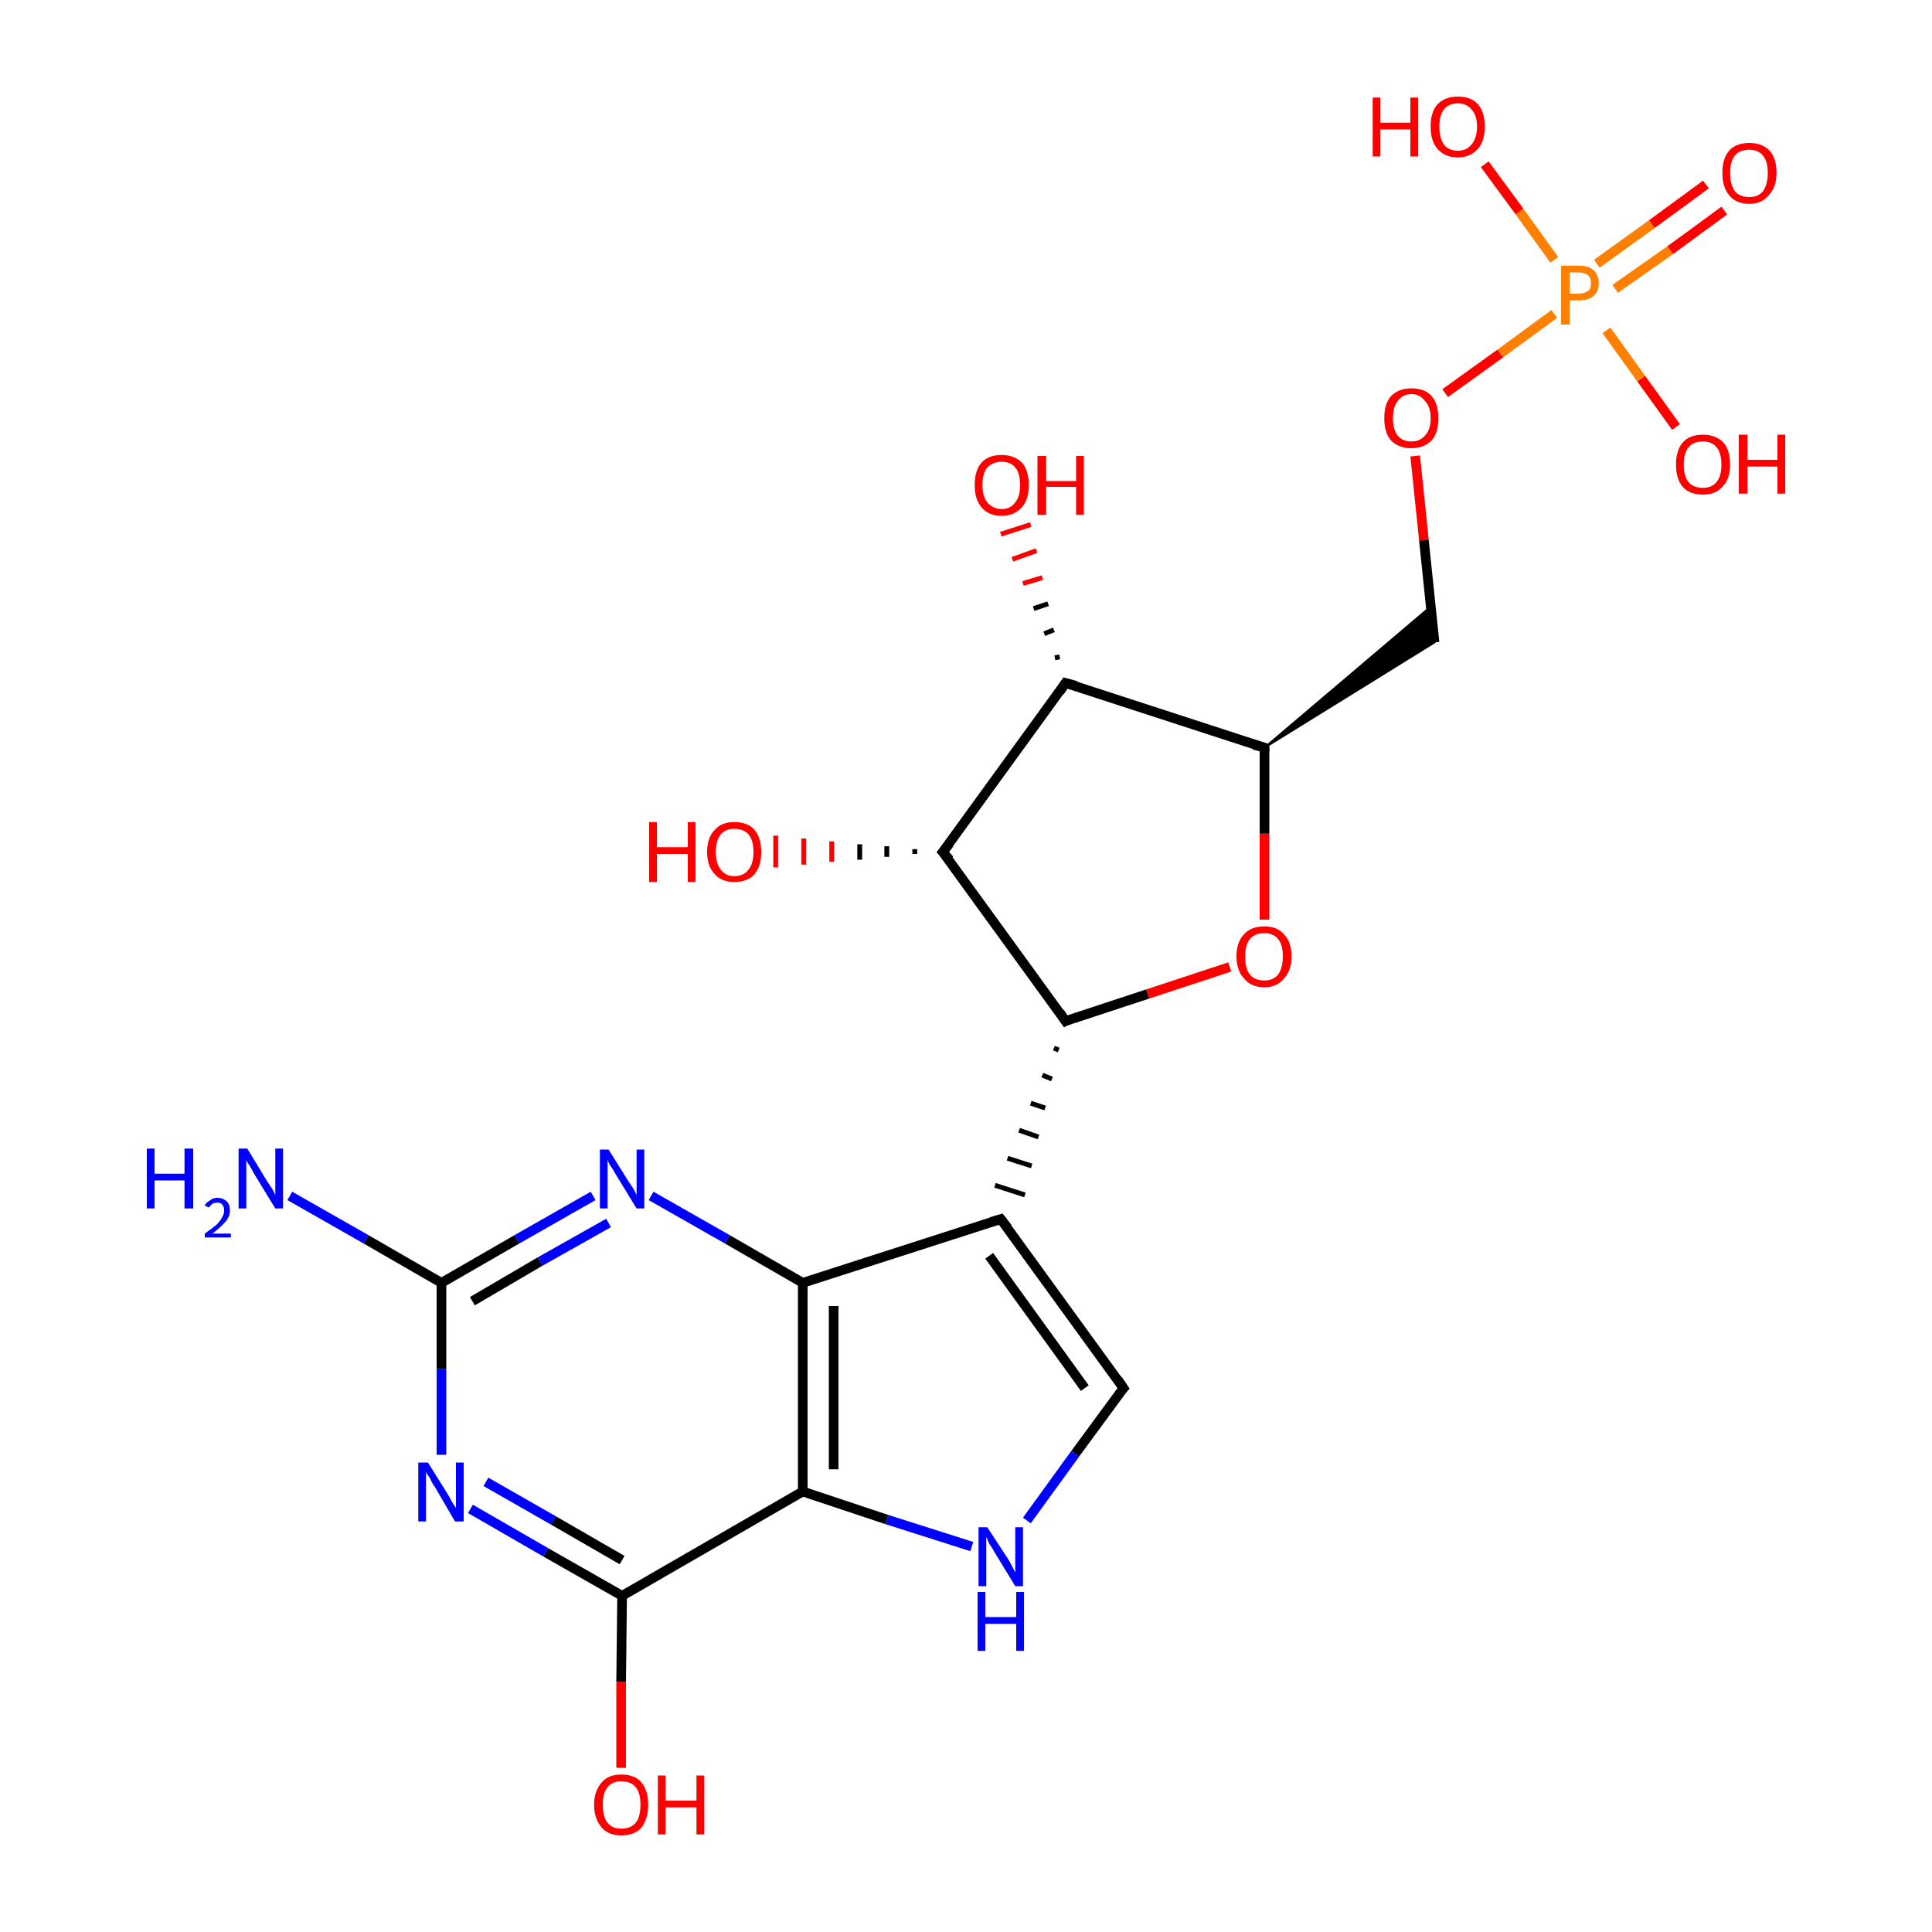 <?xml version='1.0' encoding='iso-8859-1'?>
<svg version='1.1' baseProfile='full'
              xmlns='http://www.w3.org/2000/svg'
                      xmlns:rdkit='http://www.rdkit.org/xml'
                      xmlns:xlink='http://www.w3.org/1999/xlink'
                  xml:space='preserve'
width='200px' height='200px' viewBox='0 0 200 200'>
<!-- END OF HEADER -->
<rect style='opacity:1.0;fill:#FFFFFF;stroke:none' width='200.0' height='200.0' x='0.0' y='0.0'> </rect>
<path class='bond-0 atom-23 atom-17' d='M 160.9,32.5 L 155.3,36.6' style='fill:none;fill-rule:evenodd;stroke:#FF7F00;stroke-width:1.0px;stroke-linecap:butt;stroke-linejoin:miter;stroke-opacity:1' />
<path class='bond-0 atom-23 atom-17' d='M 155.3,36.6 L 149.6,40.7' style='fill:none;fill-rule:evenodd;stroke:#FF0000;stroke-width:1.0px;stroke-linecap:butt;stroke-linejoin:miter;stroke-opacity:1' />
<path class='bond-1 atom-23 atom-18' d='M 167.2,29.9 L 172.9,25.9' style='fill:none;fill-rule:evenodd;stroke:#FF7F00;stroke-width:1.0px;stroke-linecap:butt;stroke-linejoin:miter;stroke-opacity:1' />
<path class='bond-1 atom-23 atom-18' d='M 172.9,25.9 L 178.5,21.8' style='fill:none;fill-rule:evenodd;stroke:#FF0000;stroke-width:1.0px;stroke-linecap:butt;stroke-linejoin:miter;stroke-opacity:1' />
<path class='bond-1 atom-23 atom-18' d='M 165.3,27.3 L 171.0,23.2' style='fill:none;fill-rule:evenodd;stroke:#FF7F00;stroke-width:1.0px;stroke-linecap:butt;stroke-linejoin:miter;stroke-opacity:1' />
<path class='bond-1 atom-23 atom-18' d='M 171.0,23.2 L 176.6,19.1' style='fill:none;fill-rule:evenodd;stroke:#FF0000;stroke-width:1.0px;stroke-linecap:butt;stroke-linejoin:miter;stroke-opacity:1' />
<path class='bond-2 atom-23 atom-19' d='M 160.9,26.9 L 157.3,21.9' style='fill:none;fill-rule:evenodd;stroke:#FF7F00;stroke-width:1.0px;stroke-linecap:butt;stroke-linejoin:miter;stroke-opacity:1' />
<path class='bond-2 atom-23 atom-19' d='M 157.3,21.9 L 153.7,17.0' style='fill:none;fill-rule:evenodd;stroke:#FF0000;stroke-width:1.0px;stroke-linecap:butt;stroke-linejoin:miter;stroke-opacity:1' />
<path class='bond-3 atom-23 atom-20' d='M 166.3,34.2 L 169.9,39.2' style='fill:none;fill-rule:evenodd;stroke:#FF7F00;stroke-width:1.0px;stroke-linecap:butt;stroke-linejoin:miter;stroke-opacity:1' />
<path class='bond-3 atom-23 atom-20' d='M 169.9,39.2 L 173.5,44.2' style='fill:none;fill-rule:evenodd;stroke:#FF0000;stroke-width:1.0px;stroke-linecap:butt;stroke-linejoin:miter;stroke-opacity:1' />
<path class='bond-4 atom-10 atom-5' d='M 116.3,143.7 L 111.3,150.5' style='fill:none;fill-rule:evenodd;stroke:#000000;stroke-width:1.0px;stroke-linecap:butt;stroke-linejoin:miter;stroke-opacity:1' />
<path class='bond-4 atom-10 atom-5' d='M 111.3,150.5 L 106.3,157.4' style='fill:none;fill-rule:evenodd;stroke:#0000FF;stroke-width:1.0px;stroke-linecap:butt;stroke-linejoin:miter;stroke-opacity:1' />
<path class='bond-5 atom-10 atom-9' d='M 116.3,143.7 L 103.6,126.2' style='fill:none;fill-rule:evenodd;stroke:#000000;stroke-width:1.0px;stroke-linecap:butt;stroke-linejoin:miter;stroke-opacity:1' />
<path class='bond-5 atom-10 atom-9' d='M 112.3,143.7 L 102.4,130.0' style='fill:none;fill-rule:evenodd;stroke:#000000;stroke-width:1.0px;stroke-linecap:butt;stroke-linejoin:miter;stroke-opacity:1' />
<path class='bond-6 atom-5 atom-6' d='M 100.6,160.1 L 91.8,157.3' style='fill:none;fill-rule:evenodd;stroke:#0000FF;stroke-width:1.0px;stroke-linecap:butt;stroke-linejoin:miter;stroke-opacity:1' />
<path class='bond-6 atom-5 atom-6' d='M 91.8,157.3 L 83.1,154.4' style='fill:none;fill-rule:evenodd;stroke:#000000;stroke-width:1.0px;stroke-linecap:butt;stroke-linejoin:miter;stroke-opacity:1' />
<path class='bond-7 atom-16 atom-2' d='M 127.3,100.1 L 118.8,102.9' style='fill:none;fill-rule:evenodd;stroke:#FF0000;stroke-width:1.0px;stroke-linecap:butt;stroke-linejoin:miter;stroke-opacity:1' />
<path class='bond-7 atom-16 atom-2' d='M 118.8,102.9 L 110.3,105.7' style='fill:none;fill-rule:evenodd;stroke:#000000;stroke-width:1.0px;stroke-linecap:butt;stroke-linejoin:miter;stroke-opacity:1' />
<path class='bond-8 atom-16 atom-1' d='M 130.9,95.2 L 130.9,86.3' style='fill:none;fill-rule:evenodd;stroke:#FF0000;stroke-width:1.0px;stroke-linecap:butt;stroke-linejoin:miter;stroke-opacity:1' />
<path class='bond-8 atom-16 atom-1' d='M 130.9,86.3 L 130.9,77.4' style='fill:none;fill-rule:evenodd;stroke:#000000;stroke-width:1.0px;stroke-linecap:butt;stroke-linejoin:miter;stroke-opacity:1' />
<path class='bond-9 atom-6 atom-13' d='M 83.1,154.4 L 83.1,132.8' style='fill:none;fill-rule:evenodd;stroke:#000000;stroke-width:1.0px;stroke-linecap:butt;stroke-linejoin:miter;stroke-opacity:1' />
<path class='bond-9 atom-6 atom-13' d='M 86.3,152.1 L 86.3,135.2' style='fill:none;fill-rule:evenodd;stroke:#000000;stroke-width:1.0px;stroke-linecap:butt;stroke-linejoin:miter;stroke-opacity:1' />
<path class='bond-10 atom-6 atom-12' d='M 83.1,154.4 L 64.4,165.2' style='fill:none;fill-rule:evenodd;stroke:#000000;stroke-width:1.0px;stroke-linecap:butt;stroke-linejoin:miter;stroke-opacity:1' />
<path class='bond-11 atom-7 atom-13' d='M 67.4,123.8 L 75.3,128.3' style='fill:none;fill-rule:evenodd;stroke:#0000FF;stroke-width:1.0px;stroke-linecap:butt;stroke-linejoin:miter;stroke-opacity:1' />
<path class='bond-11 atom-7 atom-13' d='M 75.3,128.3 L 83.1,132.8' style='fill:none;fill-rule:evenodd;stroke:#000000;stroke-width:1.0px;stroke-linecap:butt;stroke-linejoin:miter;stroke-opacity:1' />
<path class='bond-12 atom-7 atom-11' d='M 61.4,123.8 L 53.5,128.3' style='fill:none;fill-rule:evenodd;stroke:#0000FF;stroke-width:1.0px;stroke-linecap:butt;stroke-linejoin:miter;stroke-opacity:1' />
<path class='bond-12 atom-7 atom-11' d='M 53.5,128.3 L 45.7,132.8' style='fill:none;fill-rule:evenodd;stroke:#000000;stroke-width:1.0px;stroke-linecap:butt;stroke-linejoin:miter;stroke-opacity:1' />
<path class='bond-12 atom-7 atom-11' d='M 63.0,126.6 L 55.9,130.6' style='fill:none;fill-rule:evenodd;stroke:#0000FF;stroke-width:1.0px;stroke-linecap:butt;stroke-linejoin:miter;stroke-opacity:1' />
<path class='bond-12 atom-7 atom-11' d='M 55.9,130.6 L 48.9,134.7' style='fill:none;fill-rule:evenodd;stroke:#000000;stroke-width:1.0px;stroke-linecap:butt;stroke-linejoin:miter;stroke-opacity:1' />
<path class='bond-13 atom-17 atom-0' d='M 146.5,47.2 L 147.4,55.9' style='fill:none;fill-rule:evenodd;stroke:#FF0000;stroke-width:1.0px;stroke-linecap:butt;stroke-linejoin:miter;stroke-opacity:1' />
<path class='bond-13 atom-17 atom-0' d='M 147.4,55.9 L 148.5,66.5' style='fill:none;fill-rule:evenodd;stroke:#000000;stroke-width:1.0px;stroke-linecap:butt;stroke-linejoin:miter;stroke-opacity:1' />
<path class='bond-14 atom-13 atom-9' d='M 83.1,132.8 L 103.6,126.2' style='fill:none;fill-rule:evenodd;stroke:#000000;stroke-width:1.0px;stroke-linecap:butt;stroke-linejoin:miter;stroke-opacity:1' />
<path class='bond-15 atom-8 atom-11' d='M 45.7,150.6 L 45.7,141.7' style='fill:none;fill-rule:evenodd;stroke:#0000FF;stroke-width:1.0px;stroke-linecap:butt;stroke-linejoin:miter;stroke-opacity:1' />
<path class='bond-15 atom-8 atom-11' d='M 45.7,141.7 L 45.7,132.8' style='fill:none;fill-rule:evenodd;stroke:#000000;stroke-width:1.0px;stroke-linecap:butt;stroke-linejoin:miter;stroke-opacity:1' />
<path class='bond-16 atom-8 atom-12' d='M 48.7,156.2 L 56.5,160.7' style='fill:none;fill-rule:evenodd;stroke:#0000FF;stroke-width:1.0px;stroke-linecap:butt;stroke-linejoin:miter;stroke-opacity:1' />
<path class='bond-16 atom-8 atom-12' d='M 56.5,160.7 L 64.4,165.2' style='fill:none;fill-rule:evenodd;stroke:#000000;stroke-width:1.0px;stroke-linecap:butt;stroke-linejoin:miter;stroke-opacity:1' />
<path class='bond-16 atom-8 atom-12' d='M 50.3,153.4 L 57.3,157.4' style='fill:none;fill-rule:evenodd;stroke:#0000FF;stroke-width:1.0px;stroke-linecap:butt;stroke-linejoin:miter;stroke-opacity:1' />
<path class='bond-16 atom-8 atom-12' d='M 57.3,157.4 L 64.4,161.5' style='fill:none;fill-rule:evenodd;stroke:#000000;stroke-width:1.0px;stroke-linecap:butt;stroke-linejoin:miter;stroke-opacity:1' />
<path class='bond-17 atom-2 atom-9' d='M 109.1,108.5 L 109.6,108.7' style='fill:none;fill-rule:evenodd;stroke:#000000;stroke-width:0.5px;stroke-linecap:butt;stroke-linejoin:miter;stroke-opacity:1' />
<path class='bond-17 atom-2 atom-9' d='M 107.9,111.3 L 108.9,111.7' style='fill:none;fill-rule:evenodd;stroke:#000000;stroke-width:0.5px;stroke-linecap:butt;stroke-linejoin:miter;stroke-opacity:1' />
<path class='bond-17 atom-2 atom-9' d='M 106.7,114.2 L 108.2,114.7' style='fill:none;fill-rule:evenodd;stroke:#000000;stroke-width:0.5px;stroke-linecap:butt;stroke-linejoin:miter;stroke-opacity:1' />
<path class='bond-17 atom-2 atom-9' d='M 105.5,117.0 L 107.5,117.7' style='fill:none;fill-rule:evenodd;stroke:#000000;stroke-width:0.5px;stroke-linecap:butt;stroke-linejoin:miter;stroke-opacity:1' />
<path class='bond-17 atom-2 atom-9' d='M 104.3,119.9 L 106.8,120.7' style='fill:none;fill-rule:evenodd;stroke:#000000;stroke-width:0.5px;stroke-linecap:butt;stroke-linejoin:miter;stroke-opacity:1' />
<path class='bond-17 atom-2 atom-9' d='M 103.0,122.7 L 106.1,123.7' style='fill:none;fill-rule:evenodd;stroke:#000000;stroke-width:0.5px;stroke-linecap:butt;stroke-linejoin:miter;stroke-opacity:1' />
<path class='bond-18 atom-15 atom-11' d='M 30.0,123.8 L 37.9,128.3' style='fill:none;fill-rule:evenodd;stroke:#0000FF;stroke-width:1.0px;stroke-linecap:butt;stroke-linejoin:miter;stroke-opacity:1' />
<path class='bond-18 atom-15 atom-11' d='M 37.9,128.3 L 45.7,132.8' style='fill:none;fill-rule:evenodd;stroke:#000000;stroke-width:1.0px;stroke-linecap:butt;stroke-linejoin:miter;stroke-opacity:1' />
<path class='bond-19 atom-2 atom-3' d='M 110.3,105.7 L 97.6,88.2' style='fill:none;fill-rule:evenodd;stroke:#000000;stroke-width:1.0px;stroke-linecap:butt;stroke-linejoin:miter;stroke-opacity:1' />
<path class='bond-20 atom-3 atom-14' d='M 97.6,88.2 L 110.3,70.7' style='fill:none;fill-rule:evenodd;stroke:#000000;stroke-width:1.0px;stroke-linecap:butt;stroke-linejoin:miter;stroke-opacity:1' />
<path class='bond-21 atom-3 atom-21' d='M 94.7,88.4 L 94.7,87.9' style='fill:none;fill-rule:evenodd;stroke:#000000;stroke-width:0.5px;stroke-linecap:butt;stroke-linejoin:miter;stroke-opacity:1' />
<path class='bond-21 atom-3 atom-21' d='M 91.8,88.7 L 91.8,87.6' style='fill:none;fill-rule:evenodd;stroke:#000000;stroke-width:0.5px;stroke-linecap:butt;stroke-linejoin:miter;stroke-opacity:1' />
<path class='bond-21 atom-3 atom-21' d='M 89.0,89.0 L 89.0,87.4' style='fill:none;fill-rule:evenodd;stroke:#000000;stroke-width:0.5px;stroke-linecap:butt;stroke-linejoin:miter;stroke-opacity:1' />
<path class='bond-21 atom-3 atom-21' d='M 86.1,89.2 L 86.1,87.1' style='fill:none;fill-rule:evenodd;stroke:#FF0000;stroke-width:0.5px;stroke-linecap:butt;stroke-linejoin:miter;stroke-opacity:1' />
<path class='bond-21 atom-3 atom-21' d='M 83.2,89.5 L 83.2,86.8' style='fill:none;fill-rule:evenodd;stroke:#FF0000;stroke-width:0.5px;stroke-linecap:butt;stroke-linejoin:miter;stroke-opacity:1' />
<path class='bond-21 atom-3 atom-21' d='M 80.3,89.8 L 80.3,86.5' style='fill:none;fill-rule:evenodd;stroke:#FF0000;stroke-width:0.5px;stroke-linecap:butt;stroke-linejoin:miter;stroke-opacity:1' />
<path class='bond-22 atom-14 atom-4' d='M 109.2,68.1 L 109.7,68.0' style='fill:none;fill-rule:evenodd;stroke:#000000;stroke-width:0.5px;stroke-linecap:butt;stroke-linejoin:miter;stroke-opacity:1' />
<path class='bond-22 atom-14 atom-4' d='M 108.1,65.6 L 109.1,65.2' style='fill:none;fill-rule:evenodd;stroke:#000000;stroke-width:0.5px;stroke-linecap:butt;stroke-linejoin:miter;stroke-opacity:1' />
<path class='bond-22 atom-14 atom-4' d='M 107.0,63.0 L 108.5,62.5' style='fill:none;fill-rule:evenodd;stroke:#000000;stroke-width:0.5px;stroke-linecap:butt;stroke-linejoin:miter;stroke-opacity:1' />
<path class='bond-22 atom-14 atom-4' d='M 105.9,60.4 L 107.9,59.8' style='fill:none;fill-rule:evenodd;stroke:#FF0000;stroke-width:0.5px;stroke-linecap:butt;stroke-linejoin:miter;stroke-opacity:1' />
<path class='bond-22 atom-14 atom-4' d='M 104.8,57.9 L 107.3,57.0' style='fill:none;fill-rule:evenodd;stroke:#FF0000;stroke-width:0.5px;stroke-linecap:butt;stroke-linejoin:miter;stroke-opacity:1' />
<path class='bond-22 atom-14 atom-4' d='M 103.6,55.3 L 106.7,54.3' style='fill:none;fill-rule:evenodd;stroke:#FF0000;stroke-width:0.5px;stroke-linecap:butt;stroke-linejoin:miter;stroke-opacity:1' />
<path class='bond-23 atom-14 atom-1' d='M 110.3,70.7 L 130.9,77.4' style='fill:none;fill-rule:evenodd;stroke:#000000;stroke-width:1.0px;stroke-linecap:butt;stroke-linejoin:miter;stroke-opacity:1' />
<path class='bond-24 atom-1 atom-0' d='M 130.9,77.4 L 148.1,62.8 L 148.5,66.5 Z' style='fill:#000000;fill-rule:evenodd;fill-opacity:1;stroke:#000000;stroke-width:0.2px;stroke-linecap:butt;stroke-linejoin:miter;stroke-miterlimit:10;stroke-opacity:1;' />
<path class='bond-25 atom-22 atom-12' d='M 64.3,183.0 L 64.3,174.1' style='fill:none;fill-rule:evenodd;stroke:#FF0000;stroke-width:1.0px;stroke-linecap:butt;stroke-linejoin:miter;stroke-opacity:1' />
<path class='bond-25 atom-22 atom-12' d='M 64.3,174.1 L 64.4,165.2' style='fill:none;fill-rule:evenodd;stroke:#000000;stroke-width:1.0px;stroke-linecap:butt;stroke-linejoin:miter;stroke-opacity:1' />
<path d='M 130.9,77.8 L 130.9,77.4 L 129.8,77.1' style='fill:none;stroke:#000000;stroke-width:1.0px;stroke-linecap:butt;stroke-linejoin:miter;stroke-miterlimit:10;stroke-opacity:1;' />
<path d='M 110.7,105.5 L 110.3,105.7 L 109.7,104.8' style='fill:none;stroke:#000000;stroke-width:1.0px;stroke-linecap:butt;stroke-linejoin:miter;stroke-miterlimit:10;stroke-opacity:1;' />
<path d='M 98.3,89.0 L 97.6,88.2 L 98.3,87.3' style='fill:none;stroke:#000000;stroke-width:1.0px;stroke-linecap:butt;stroke-linejoin:miter;stroke-miterlimit:10;stroke-opacity:1;' />
<path d='M 104.3,127.1 L 103.6,126.2 L 102.6,126.5' style='fill:none;stroke:#000000;stroke-width:1.0px;stroke-linecap:butt;stroke-linejoin:miter;stroke-miterlimit:10;stroke-opacity:1;' />
<path d='M 116.0,144.0 L 116.3,143.7 L 115.7,142.8' style='fill:none;stroke:#000000;stroke-width:1.0px;stroke-linecap:butt;stroke-linejoin:miter;stroke-miterlimit:10;stroke-opacity:1;' />
<path d='M 109.7,71.6 L 110.3,70.7 L 111.4,71.0' style='fill:none;stroke:#000000;stroke-width:1.0px;stroke-linecap:butt;stroke-linejoin:miter;stroke-miterlimit:10;stroke-opacity:1;' />
<path class='atom-4' d='M 100.9 50.2
Q 100.9 48.7, 101.6 47.9
Q 102.3 47.1, 103.7 47.1
Q 105.0 47.1, 105.8 47.9
Q 106.5 48.7, 106.5 50.2
Q 106.5 51.7, 105.8 52.5
Q 105.0 53.4, 103.7 53.4
Q 102.3 53.4, 101.6 52.5
Q 100.9 51.7, 100.9 50.2
M 103.7 52.7
Q 104.6 52.7, 105.1 52.0
Q 105.6 51.4, 105.6 50.2
Q 105.6 49.0, 105.1 48.4
Q 104.6 47.8, 103.7 47.8
Q 102.8 47.8, 102.2 48.4
Q 101.7 49.0, 101.7 50.2
Q 101.7 51.4, 102.2 52.0
Q 102.8 52.7, 103.7 52.7
' fill='#FF0000'/>
<path class='atom-4' d='M 107.4 47.2
L 108.3 47.2
L 108.3 49.8
L 111.4 49.8
L 111.4 47.2
L 112.2 47.2
L 112.2 53.3
L 111.4 53.3
L 111.4 50.4
L 108.3 50.4
L 108.3 53.3
L 107.4 53.3
L 107.4 47.2
' fill='#FF0000'/>
<path class='atom-5' d='M 102.2 158.1
L 104.3 161.3
Q 104.5 161.6, 104.8 162.2
Q 105.1 162.8, 105.1 162.8
L 105.1 158.1
L 105.9 158.1
L 105.9 164.2
L 105.1 164.2
L 102.9 160.6
Q 102.7 160.2, 102.4 159.8
Q 102.2 159.3, 102.1 159.1
L 102.1 164.2
L 101.3 164.2
L 101.3 158.1
L 102.2 158.1
' fill='#0000FF'/>
<path class='atom-5' d='M 101.2 164.8
L 102.0 164.8
L 102.0 167.4
L 105.2 167.4
L 105.2 164.8
L 106.0 164.8
L 106.0 170.9
L 105.2 170.9
L 105.2 168.1
L 102.0 168.1
L 102.0 170.9
L 101.2 170.9
L 101.2 164.8
' fill='#0000FF'/>
<path class='atom-7' d='M 63.0 119.0
L 65.0 122.2
Q 65.2 122.5, 65.6 123.1
Q 65.9 123.7, 65.9 123.7
L 65.9 119.0
L 66.7 119.0
L 66.7 125.1
L 65.9 125.1
L 63.7 121.5
Q 63.5 121.1, 63.2 120.7
Q 62.9 120.2, 62.9 120.0
L 62.9 125.1
L 62.1 125.1
L 62.1 119.0
L 63.0 119.0
' fill='#0000FF'/>
<path class='atom-8' d='M 44.3 151.4
L 46.3 154.6
Q 46.5 154.9, 46.8 155.5
Q 47.2 156.1, 47.2 156.1
L 47.2 151.4
L 48.0 151.4
L 48.0 157.5
L 47.1 157.5
L 45.0 153.9
Q 44.7 153.5, 44.5 153.0
Q 44.2 152.6, 44.1 152.4
L 44.1 157.5
L 43.3 157.5
L 43.3 151.4
L 44.3 151.4
' fill='#0000FF'/>
<path class='atom-15' d='M 15.2 118.9
L 16.0 118.9
L 16.0 121.5
L 19.1 121.5
L 19.1 118.9
L 20.0 118.9
L 20.0 125.1
L 19.1 125.1
L 19.1 122.2
L 16.0 122.2
L 16.0 125.1
L 15.2 125.1
L 15.2 118.9
' fill='#0000FF'/>
<path class='atom-15' d='M 21.2 124.8
Q 21.3 124.5, 21.7 124.3
Q 22.0 124.0, 22.5 124.0
Q 23.1 124.0, 23.5 124.4
Q 23.8 124.7, 23.8 125.3
Q 23.8 125.9, 23.4 126.4
Q 22.9 127.0, 22.0 127.7
L 23.9 127.7
L 23.9 128.1
L 21.2 128.1
L 21.2 127.7
Q 21.9 127.2, 22.4 126.8
Q 22.8 126.4, 23.0 126.0
Q 23.2 125.7, 23.2 125.3
Q 23.2 124.9, 23.0 124.7
Q 22.9 124.5, 22.5 124.5
Q 22.2 124.5, 22.0 124.6
Q 21.8 124.8, 21.6 125.0
L 21.2 124.8
' fill='#0000FF'/>
<path class='atom-15' d='M 25.6 118.9
L 27.6 122.2
Q 27.8 122.5, 28.2 123.1
Q 28.5 123.7, 28.5 123.7
L 28.5 118.9
L 29.3 118.9
L 29.3 125.1
L 28.5 125.1
L 26.3 121.5
Q 26.1 121.1, 25.8 120.6
Q 25.5 120.2, 25.5 120.0
L 25.5 125.1
L 24.7 125.1
L 24.7 118.9
L 25.6 118.9
' fill='#0000FF'/>
<path class='atom-16' d='M 128.0 99.0
Q 128.0 97.5, 128.8 96.7
Q 129.5 95.9, 130.9 95.9
Q 132.2 95.9, 132.9 96.7
Q 133.7 97.5, 133.7 99.0
Q 133.7 100.5, 132.9 101.3
Q 132.2 102.2, 130.9 102.2
Q 129.5 102.2, 128.8 101.3
Q 128.0 100.5, 128.0 99.0
M 130.9 101.5
Q 131.8 101.5, 132.3 100.9
Q 132.8 100.2, 132.8 99.0
Q 132.8 97.8, 132.3 97.2
Q 131.8 96.6, 130.9 96.6
Q 129.9 96.6, 129.4 97.2
Q 128.9 97.8, 128.9 99.0
Q 128.9 100.3, 129.4 100.9
Q 129.9 101.5, 130.9 101.5
' fill='#FF0000'/>
<path class='atom-17' d='M 143.3 43.3
Q 143.3 41.8, 144.0 41.0
Q 144.8 40.2, 146.1 40.2
Q 147.5 40.2, 148.2 41.0
Q 148.9 41.8, 148.9 43.3
Q 148.9 44.8, 148.2 45.6
Q 147.4 46.4, 146.1 46.4
Q 144.8 46.4, 144.0 45.6
Q 143.3 44.8, 143.3 43.3
M 146.1 45.7
Q 147.0 45.7, 147.5 45.1
Q 148.1 44.5, 148.1 43.3
Q 148.1 42.1, 147.5 41.5
Q 147.0 40.8, 146.1 40.8
Q 145.2 40.8, 144.7 41.5
Q 144.2 42.1, 144.2 43.3
Q 144.2 44.5, 144.7 45.1
Q 145.2 45.7, 146.1 45.7
' fill='#FF0000'/>
<path class='atom-18' d='M 178.3 17.9
Q 178.3 16.4, 179.0 15.6
Q 179.7 14.8, 181.1 14.8
Q 182.4 14.8, 183.2 15.6
Q 183.9 16.4, 183.9 17.9
Q 183.9 19.4, 183.1 20.2
Q 182.4 21.1, 181.1 21.1
Q 179.7 21.1, 179.0 20.2
Q 178.3 19.4, 178.3 17.9
M 181.1 20.4
Q 182.0 20.4, 182.5 19.8
Q 183.0 19.1, 183.0 17.9
Q 183.0 16.7, 182.5 16.1
Q 182.0 15.5, 181.1 15.5
Q 180.1 15.5, 179.6 16.1
Q 179.1 16.7, 179.1 17.9
Q 179.1 19.1, 179.6 19.8
Q 180.1 20.4, 181.1 20.4
' fill='#FF0000'/>
<path class='atom-19' d='M 142.1 10.1
L 142.9 10.1
L 142.9 12.7
L 146.0 12.7
L 146.0 10.1
L 146.8 10.1
L 146.8 16.2
L 146.0 16.2
L 146.0 13.4
L 142.9 13.4
L 142.9 16.2
L 142.1 16.2
L 142.1 10.1
' fill='#FF0000'/>
<path class='atom-19' d='M 148.1 13.1
Q 148.1 11.6, 148.8 10.8
Q 149.6 10.0, 150.9 10.0
Q 152.3 10.0, 153.0 10.8
Q 153.7 11.6, 153.7 13.1
Q 153.7 14.6, 153.0 15.4
Q 152.2 16.3, 150.9 16.3
Q 149.6 16.3, 148.8 15.4
Q 148.1 14.6, 148.1 13.1
M 150.9 15.6
Q 151.8 15.6, 152.3 15.0
Q 152.9 14.3, 152.9 13.1
Q 152.9 11.9, 152.3 11.3
Q 151.8 10.7, 150.9 10.7
Q 150.0 10.7, 149.5 11.3
Q 149.0 11.9, 149.0 13.1
Q 149.0 14.3, 149.5 15.0
Q 150.0 15.6, 150.9 15.6
' fill='#FF0000'/>
<path class='atom-20' d='M 173.5 48.1
Q 173.5 46.6, 174.2 45.8
Q 174.9 45.0, 176.3 45.0
Q 177.6 45.0, 178.4 45.8
Q 179.1 46.6, 179.1 48.1
Q 179.1 49.6, 178.3 50.4
Q 177.6 51.2, 176.3 51.2
Q 174.9 51.2, 174.2 50.4
Q 173.5 49.6, 173.5 48.1
M 176.3 50.5
Q 177.2 50.5, 177.7 49.9
Q 178.2 49.3, 178.2 48.1
Q 178.2 46.9, 177.7 46.3
Q 177.2 45.7, 176.3 45.7
Q 175.3 45.7, 174.8 46.3
Q 174.3 46.9, 174.3 48.1
Q 174.3 49.3, 174.8 49.9
Q 175.3 50.5, 176.3 50.5
' fill='#FF0000'/>
<path class='atom-20' d='M 180.0 45.0
L 180.9 45.0
L 180.9 47.6
L 184.0 47.6
L 184.0 45.0
L 184.8 45.0
L 184.8 51.1
L 184.0 51.1
L 184.0 48.3
L 180.9 48.3
L 180.9 51.1
L 180.0 51.1
L 180.0 45.0
' fill='#FF0000'/>
<path class='atom-21' d='M 67.2 85.1
L 68.0 85.1
L 68.0 87.7
L 71.2 87.7
L 71.2 85.1
L 72.0 85.1
L 72.0 91.3
L 71.2 91.3
L 71.2 88.4
L 68.0 88.4
L 68.0 91.3
L 67.2 91.3
L 67.2 85.1
' fill='#FF0000'/>
<path class='atom-21' d='M 73.2 88.2
Q 73.2 86.7, 74.0 85.9
Q 74.7 85.1, 76.0 85.1
Q 77.4 85.1, 78.1 85.9
Q 78.8 86.7, 78.8 88.2
Q 78.8 89.7, 78.1 90.5
Q 77.4 91.3, 76.0 91.3
Q 74.7 91.3, 74.0 90.5
Q 73.2 89.7, 73.2 88.2
M 76.0 90.7
Q 77.0 90.7, 77.5 90.0
Q 78.0 89.4, 78.0 88.2
Q 78.0 87.0, 77.5 86.4
Q 77.0 85.8, 76.0 85.8
Q 75.1 85.8, 74.6 86.4
Q 74.1 87.0, 74.1 88.2
Q 74.1 89.4, 74.6 90.0
Q 75.1 90.7, 76.0 90.7
' fill='#FF0000'/>
<path class='atom-22' d='M 61.5 186.8
Q 61.5 185.4, 62.3 184.5
Q 63.0 183.7, 64.3 183.7
Q 65.7 183.7, 66.4 184.5
Q 67.1 185.4, 67.1 186.8
Q 67.1 188.3, 66.4 189.2
Q 65.7 190.0, 64.3 190.0
Q 63.0 190.0, 62.3 189.2
Q 61.5 188.3, 61.5 186.8
M 64.3 189.3
Q 65.3 189.3, 65.8 188.7
Q 66.3 188.1, 66.3 186.8
Q 66.3 185.6, 65.8 185.0
Q 65.3 184.4, 64.3 184.4
Q 63.4 184.4, 62.9 185.0
Q 62.4 185.6, 62.4 186.8
Q 62.4 188.1, 62.9 188.7
Q 63.4 189.3, 64.3 189.3
' fill='#FF0000'/>
<path class='atom-22' d='M 68.1 183.8
L 68.9 183.8
L 68.9 186.4
L 72.1 186.4
L 72.1 183.8
L 72.9 183.8
L 72.9 189.9
L 72.1 189.9
L 72.1 187.1
L 68.9 187.1
L 68.9 189.9
L 68.1 189.9
L 68.1 183.8
' fill='#FF0000'/>
<path class='atom-23' d='M 163.4 27.5
Q 164.5 27.5, 165.0 28.0
Q 165.5 28.5, 165.5 29.3
Q 165.5 30.2, 165.0 30.6
Q 164.5 31.1, 163.4 31.1
L 162.5 31.1
L 162.5 33.6
L 161.6 33.6
L 161.6 27.5
L 163.4 27.5
M 163.4 30.4
Q 164.0 30.4, 164.4 30.1
Q 164.7 29.9, 164.7 29.3
Q 164.7 28.8, 164.4 28.5
Q 164.0 28.2, 163.4 28.2
L 162.5 28.2
L 162.5 30.4
L 163.4 30.4
' fill='#FF7F00'/>
</svg>
